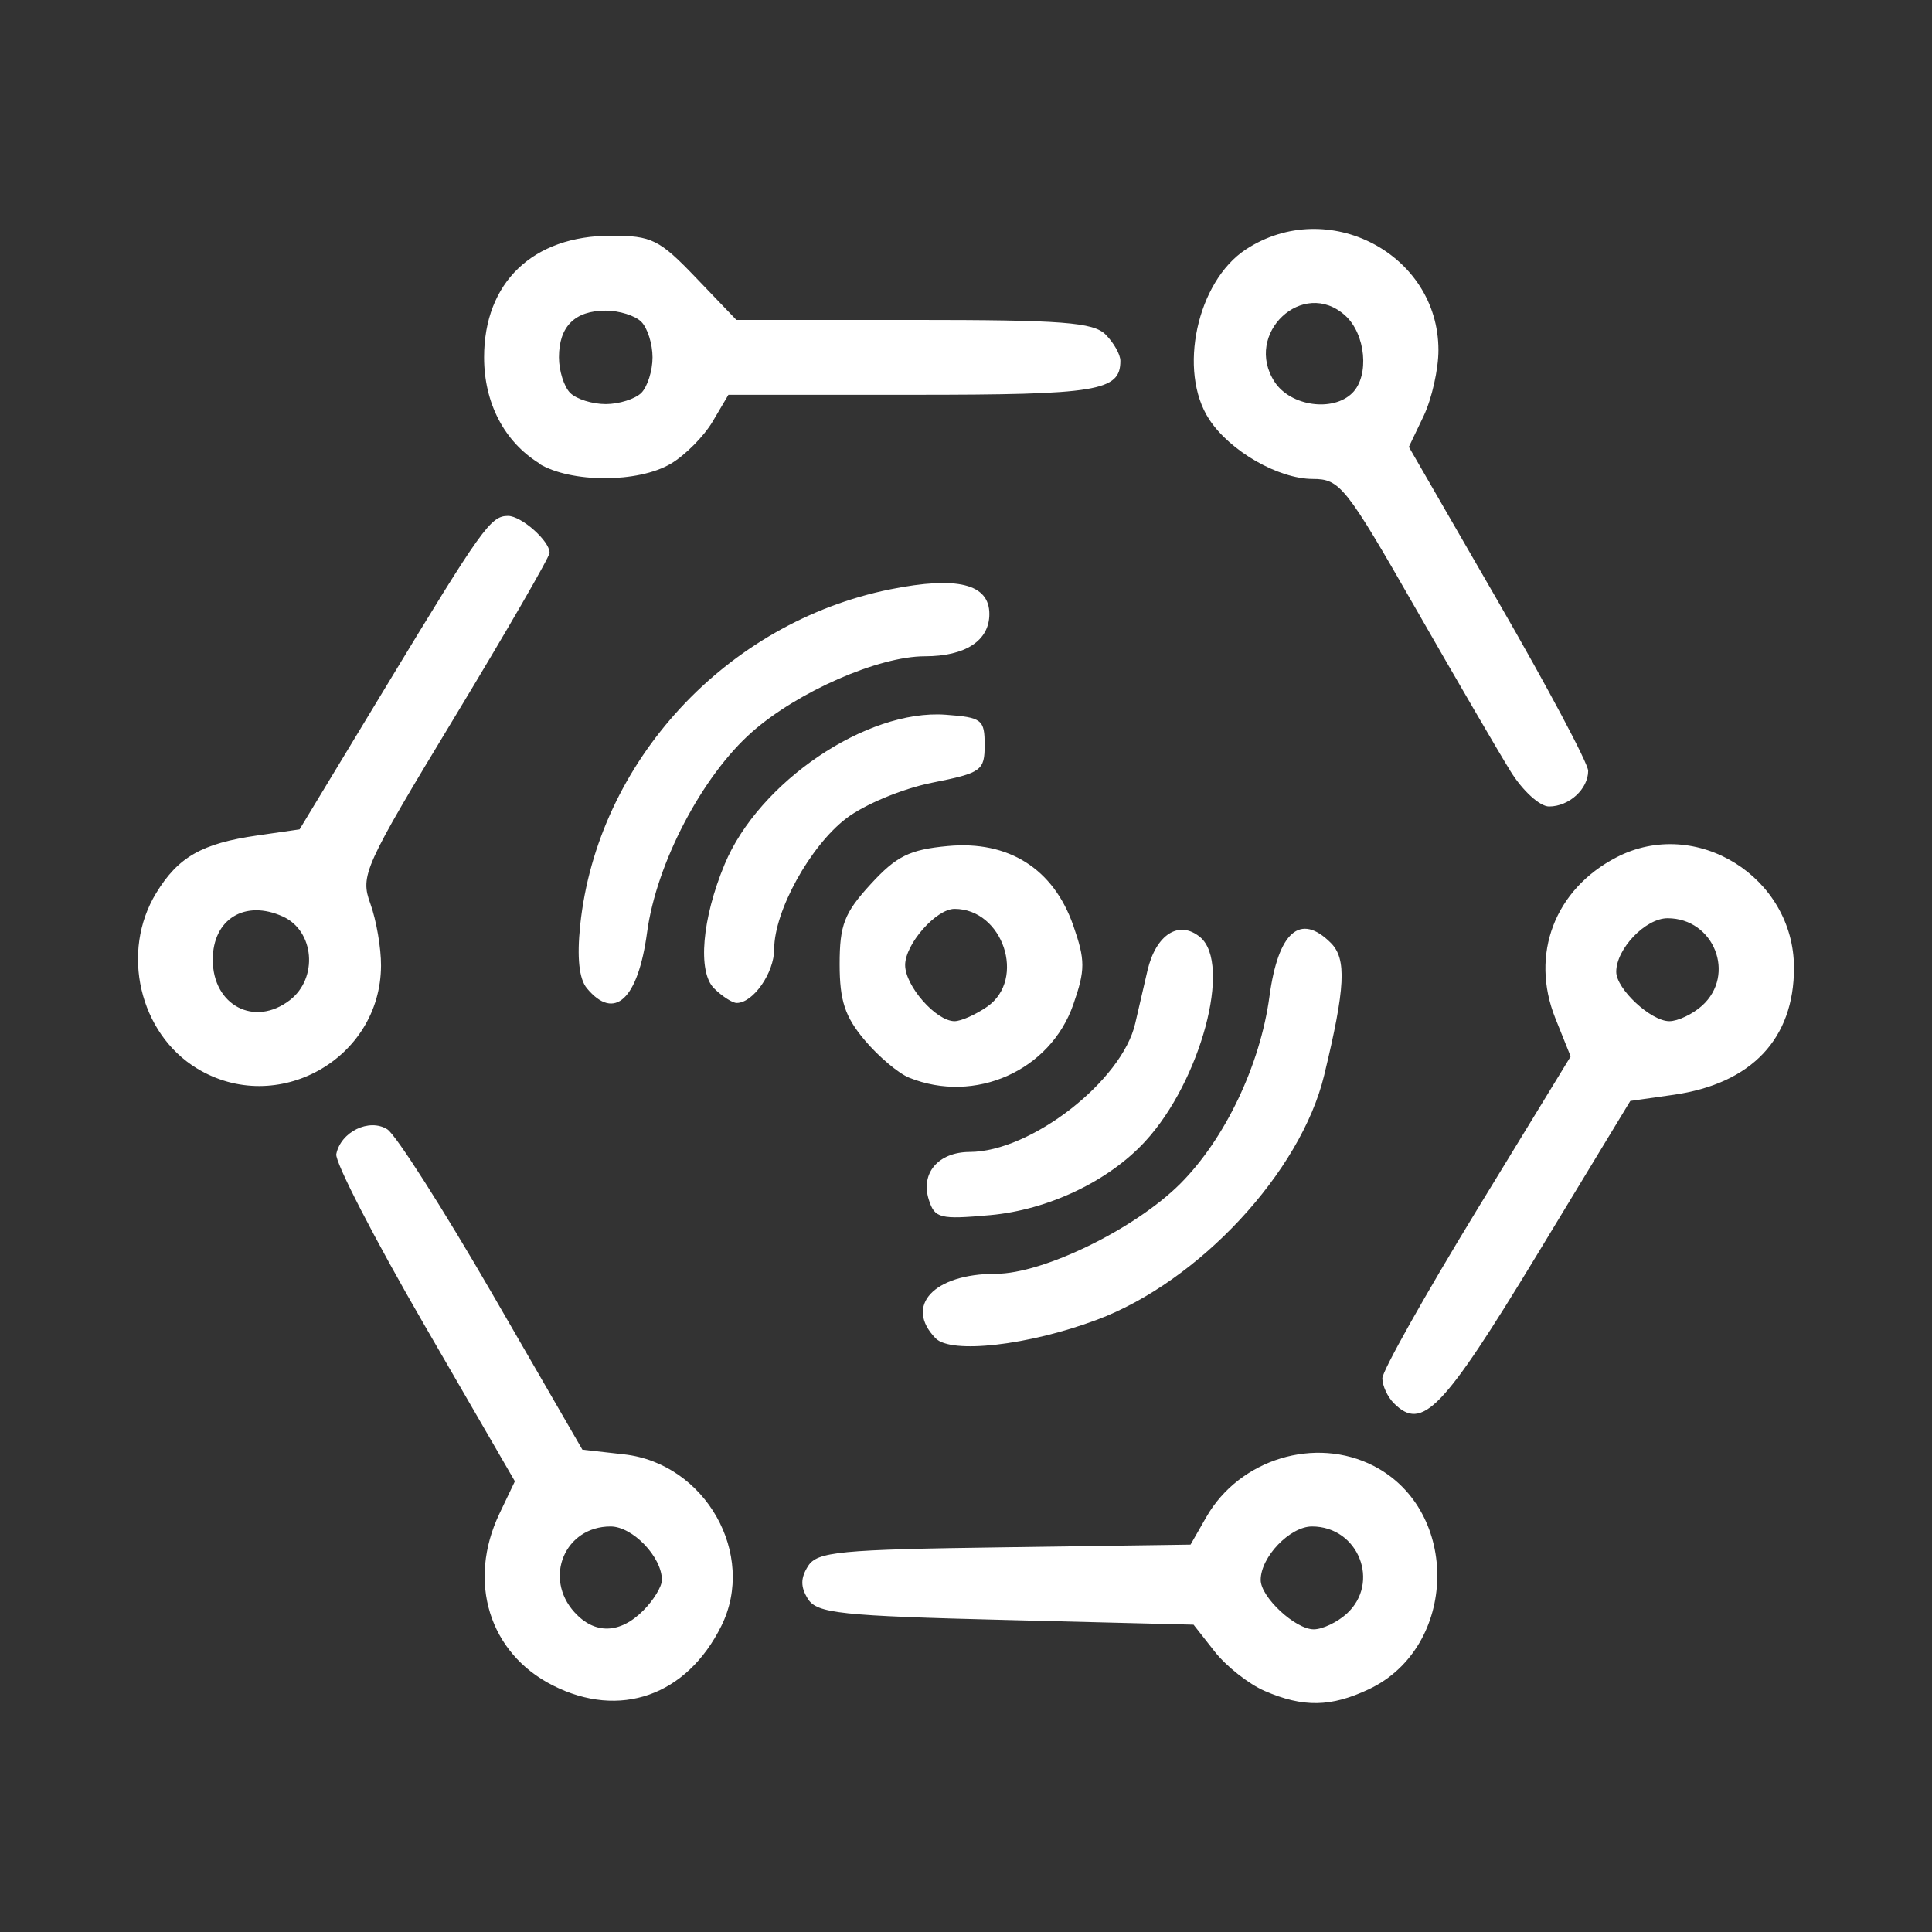 <svg width="32" height="32" viewBox="0 0 32 32" fill="none" xmlns="http://www.w3.org/2000/svg">
<rect x="0" y="0" width="32" height="32" fill="#333333" stroke="none"/>
<path d="M9.155 27.915C8.102 27.382 7.735 26.197 8.273 25.069L8.528 24.535L7.026 21.941C6.2 20.515 5.545 19.243 5.57 19.116C5.643 18.746 6.116 18.516 6.415 18.705C6.556 18.794 7.341 20.024 8.159 21.439L9.646 24.011L10.338 24.089C11.684 24.24 12.537 25.746 11.947 26.932C11.373 28.088 10.265 28.478 9.155 27.915ZM10.653 26.677C10.823 26.508 10.963 26.279 10.963 26.169C10.963 25.788 10.478 25.283 10.113 25.283C9.356 25.283 8.998 26.133 9.515 26.704C9.849 27.073 10.267 27.064 10.653 26.677ZM20.946 28.007C20.683 27.893 20.31 27.599 20.118 27.354L19.769 26.91L16.661 26.832C13.921 26.764 13.533 26.722 13.382 26.484C13.258 26.285 13.258 26.139 13.383 25.941C13.534 25.7 13.896 25.665 16.636 25.628L19.719 25.584L19.981 25.126C20.531 24.165 21.789 23.782 22.756 24.282C24.193 25.025 24.144 27.28 22.677 27.977C22.046 28.276 21.585 28.284 20.946 28.007ZM22.303 26.731C22.87 26.217 22.502 25.283 21.731 25.283C21.366 25.283 20.881 25.788 20.881 26.169C20.881 26.454 21.455 26.987 21.76 26.987C21.903 26.987 22.147 26.871 22.303 26.731ZM23.088 23.243C22.982 23.138 22.896 22.951 22.896 22.829C22.896 22.708 23.598 21.457 24.455 20.052L26.015 17.498L25.761 16.865C25.339 15.81 25.75 14.729 26.776 14.199C28.094 13.517 29.713 14.527 29.714 16.03C29.715 17.205 29.011 17.948 27.721 18.133L27.003 18.235L25.453 20.791C23.894 23.36 23.555 23.71 23.088 23.243ZM28.192 16.657C28.759 16.144 28.39 15.209 27.62 15.209C27.255 15.209 26.77 15.715 26.77 16.096C26.77 16.38 27.344 16.914 27.649 16.914C27.792 16.914 28.036 16.797 28.192 16.657ZM15.496 22.166C14.973 21.627 15.467 21.098 16.493 21.098C17.279 21.098 18.795 20.358 19.547 19.608C20.289 18.866 20.872 17.644 21.026 16.506C21.172 15.43 21.537 15.112 22.043 15.618C22.308 15.883 22.284 16.357 21.932 17.812C21.544 19.416 19.858 21.228 18.166 21.861C17.035 22.284 15.753 22.43 15.496 22.166ZM15.384 19.871C15.244 19.432 15.54 19.084 16.057 19.08C17.076 19.08 18.588 17.898 18.803 16.95C18.856 16.717 18.947 16.323 19.006 16.074C19.147 15.476 19.529 15.233 19.878 15.522C20.408 15.963 19.887 17.908 18.968 18.905C18.362 19.564 17.365 20.038 16.404 20.126C15.566 20.201 15.482 20.18 15.384 19.871ZM3.26 17.695C2.307 17.114 1.994 15.764 2.586 14.793C2.952 14.193 3.344 13.97 4.262 13.838L4.962 13.737L6.389 11.379C7.984 8.744 8.126 8.545 8.414 8.545C8.635 8.545 9.103 8.959 9.103 9.155C9.103 9.224 8.395 10.448 7.53 11.878C6.021 14.372 5.964 14.498 6.135 14.97C6.233 15.242 6.313 15.703 6.311 15.995C6.304 17.544 4.585 18.503 3.26 17.695ZM4.801 16.565C5.273 16.201 5.208 15.419 4.686 15.181C4.058 14.895 3.524 15.222 3.524 15.896C3.524 16.653 4.216 17.016 4.801 16.565ZM15.057 17.849C14.88 17.778 14.548 17.497 14.321 17.227C13.995 16.84 13.907 16.573 13.907 15.97C13.907 15.32 13.984 15.121 14.421 14.645C14.847 14.18 15.064 14.072 15.699 14.013C16.707 13.919 17.449 14.39 17.777 15.33C17.977 15.905 17.977 16.063 17.777 16.638C17.395 17.735 16.148 18.29 15.057 17.849ZM16.352 16.673C17.002 16.218 16.612 15.054 15.81 15.054C15.505 15.054 14.992 15.638 14.992 15.984C14.992 16.331 15.505 16.914 15.81 16.914C15.919 16.914 16.163 16.804 16.352 16.673ZM9.721 16.369C9.591 16.213 9.554 15.861 9.61 15.323C9.894 12.617 12.028 10.307 14.751 9.76C15.857 9.539 16.387 9.671 16.387 10.17C16.387 10.611 15.991 10.87 15.318 10.87C14.553 10.87 13.214 11.456 12.457 12.123C11.631 12.85 10.872 14.299 10.718 15.442C10.568 16.554 10.177 16.918 9.721 16.369ZM11.826 16.369C11.552 16.094 11.627 15.216 12.002 14.316C12.568 12.953 14.355 11.743 15.661 11.838C16.264 11.882 16.309 11.918 16.309 12.338C16.309 12.764 16.258 12.801 15.435 12.965C14.947 13.063 14.321 13.323 14.018 13.554C13.418 14.012 12.823 15.091 12.823 15.72C12.823 16.112 12.475 16.612 12.203 16.612C12.13 16.612 11.96 16.502 11.826 16.369ZM25.02 12.776C24.822 12.457 24.111 11.236 23.44 10.064C22.29 8.055 22.193 7.933 21.744 7.933C21.173 7.932 20.372 7.472 20.028 6.946C19.505 6.147 19.825 4.662 20.636 4.131C21.989 3.244 23.824 4.202 23.825 5.797C23.826 6.114 23.715 6.605 23.581 6.888L23.335 7.402L24.82 9.975C25.637 11.39 26.305 12.646 26.305 12.767C26.305 13.069 25.989 13.358 25.657 13.358C25.504 13.358 25.218 13.097 25.02 12.776ZM22.4 6.508C22.685 6.223 22.621 5.534 22.282 5.227C21.583 4.594 20.59 5.529 21.113 6.327C21.377 6.729 22.08 6.828 22.4 6.508ZM8.928 7.672C8.351 7.314 8.018 6.673 8.018 5.919C8.018 4.677 8.826 3.904 10.122 3.904C10.796 3.904 10.92 3.966 11.529 4.602L12.197 5.299H15.133C17.596 5.299 18.109 5.338 18.313 5.542C18.447 5.677 18.557 5.871 18.557 5.976C18.557 6.478 18.189 6.539 15.125 6.539H12.065L11.803 6.983C11.659 7.227 11.348 7.54 11.112 7.68C10.565 8.003 9.455 7.999 8.928 7.68V7.672ZM10.622 6.508C10.724 6.405 10.808 6.14 10.808 5.919C10.808 5.697 10.724 5.432 10.622 5.33C10.52 5.227 10.255 5.145 10.033 5.145C9.521 5.145 9.258 5.407 9.258 5.919C9.258 6.141 9.342 6.406 9.444 6.508C9.547 6.611 9.811 6.693 10.033 6.693C10.255 6.693 10.52 6.608 10.622 6.508Z" fill="white"/>
</svg>
